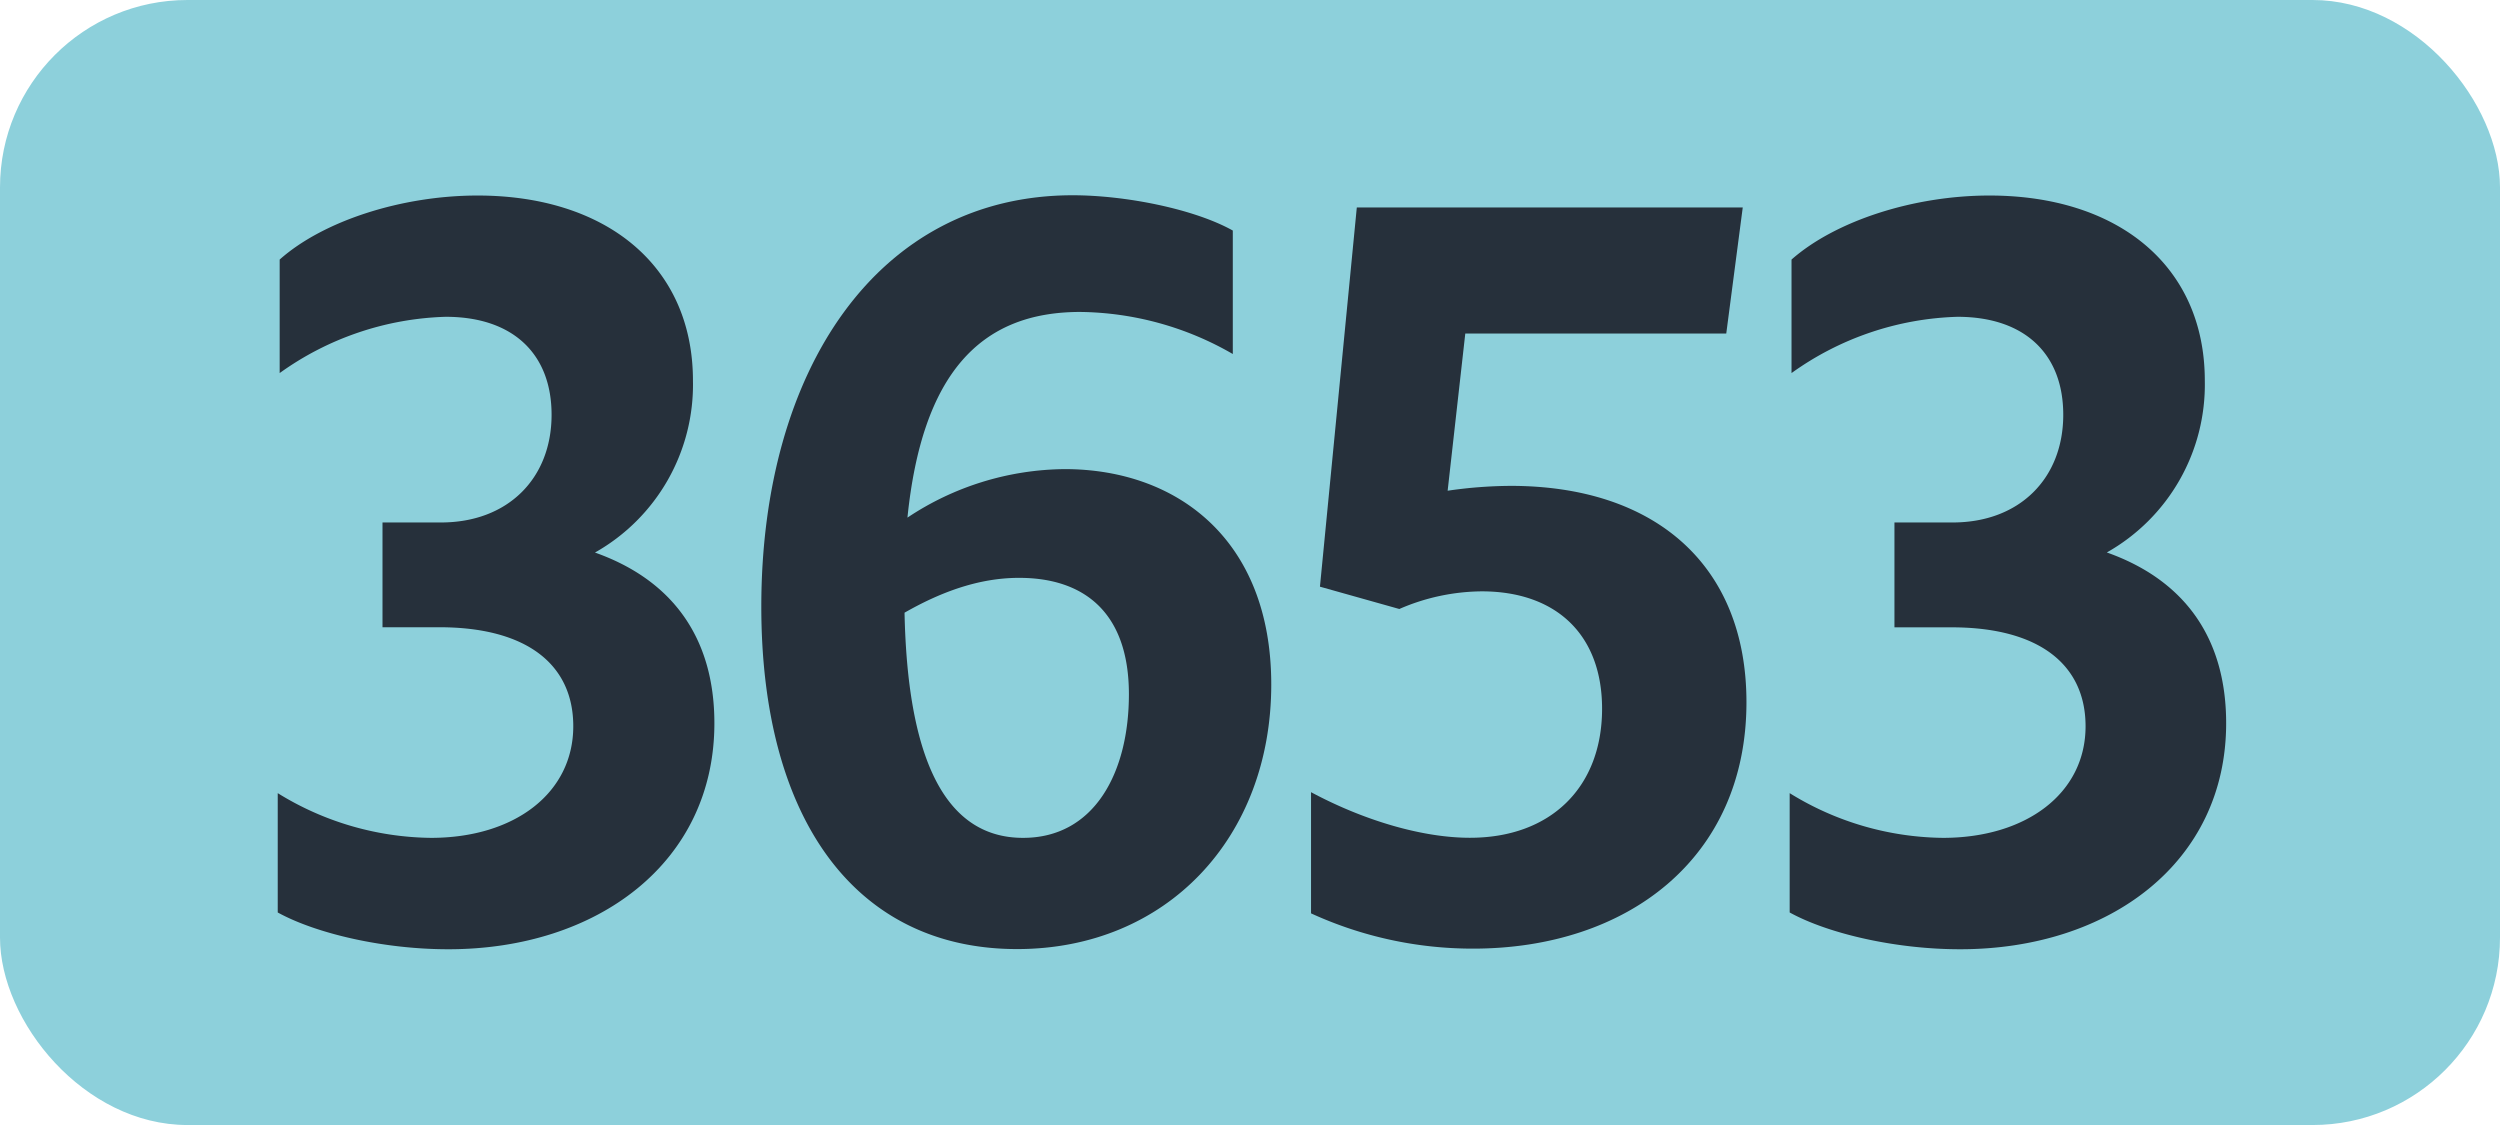 <svg id="Calque_1" data-name="Calque 1" xmlns="http://www.w3.org/2000/svg" viewBox="0 0 283.46 127.56"><defs><style>.cls-1{fill:#8dd0db;}.cls-2{fill:#26303b;}.cls-3{fill:none;stroke:#1d1d1b;stroke-miterlimit:10;stroke-width:0.1px;stroke-dasharray:1.2;}</style></defs><rect class="cls-1" width="283.46" height="127.56" rx="21.26"/><path class="cls-2" d="M31.49,103.46V89.93A33.63,33.63,0,0,0,48.87,95C58.33,95,65,89.93,65,82.34c0-7-5.28-11.22-15.18-11.22H43.37V59.24H50c7.59,0,12.54-5,12.54-12.21,0-6.93-4.4-11.11-12-11.11A33.9,33.9,0,0,0,31.71,42.3V29.43c4.95-4.4,13.86-7.26,22.44-7.26,14.52,0,24.42,7.92,24.42,21A21.85,21.85,0,0,1,67.46,62.65C76.15,65.73,81,72.22,81,82c0,15.84-13.31,25.63-30.14,25.63C43.59,107.64,35.89,105.88,31.49,103.46Z"/><path class="cls-2" d="M122.47,35.37c-11.44,0-17.93,7.15-19.58,23.32a32.6,32.6,0,0,1,17.82-5.5c12.76,0,23.43,8,23.43,24.42,0,17.38-11.88,30-28.82,30-18.26,0-29-14.63-29-38.83,0-26.84,13.2-46.64,35.31-46.64,5.94,0,13.75,1.54,18.15,4v14A35.27,35.27,0,0,0,122.47,35.37Zm-19.91,34.1C102.89,85.42,106.85,95,116,95c8.14,0,12-7.48,12-16.28,0-9.46-5.28-13.2-12.43-13.2C110.81,65.51,106.41,67.27,102.56,69.47Z"/><path class="cls-2" d="M181.65,80.36c0-8.47-5.28-13.31-13.64-13.31a23.81,23.81,0,0,0-9.35,2l-9-2.53,4.18-43H197.6l-1.87,14.3H166.14l-2,17.82a50.85,50.85,0,0,1,7.15-.55c16.39,0,26.73,9,26.73,24.53,0,17.71-13.53,27.94-31,27.94a44,44,0,0,1-18.37-4V89.82c6.16,3.3,12.76,5.17,18,5.17C175.82,95,181.65,89.27,181.65,80.36Z"/><path class="cls-2" d="M202.92,103.46V89.93A33.63,33.63,0,0,0,220.3,95c9.46,0,16.17-5.06,16.17-12.65,0-7-5.28-11.22-15.18-11.22H214.8V59.24h6.6c7.59,0,12.54-5,12.54-12.21,0-6.93-4.4-11.11-12-11.11a33.9,33.9,0,0,0-18.81,6.38V29.43c5-4.4,13.86-7.26,22.44-7.26,14.52,0,24.42,7.92,24.42,21a21.85,21.85,0,0,1-11.11,19.47c8.69,3.08,13.53,9.57,13.53,19.36,0,15.84-13.31,25.63-30.14,25.63C215,107.64,207.32,105.88,202.92,103.46Z"/><path class="cls-3" d="M51.1,36.85"/><path class="cls-3" d="M51.1,0"/><path class="cls-3" d="M51.1,36.85"/><path class="cls-3" d="M51.1,0"/></svg>